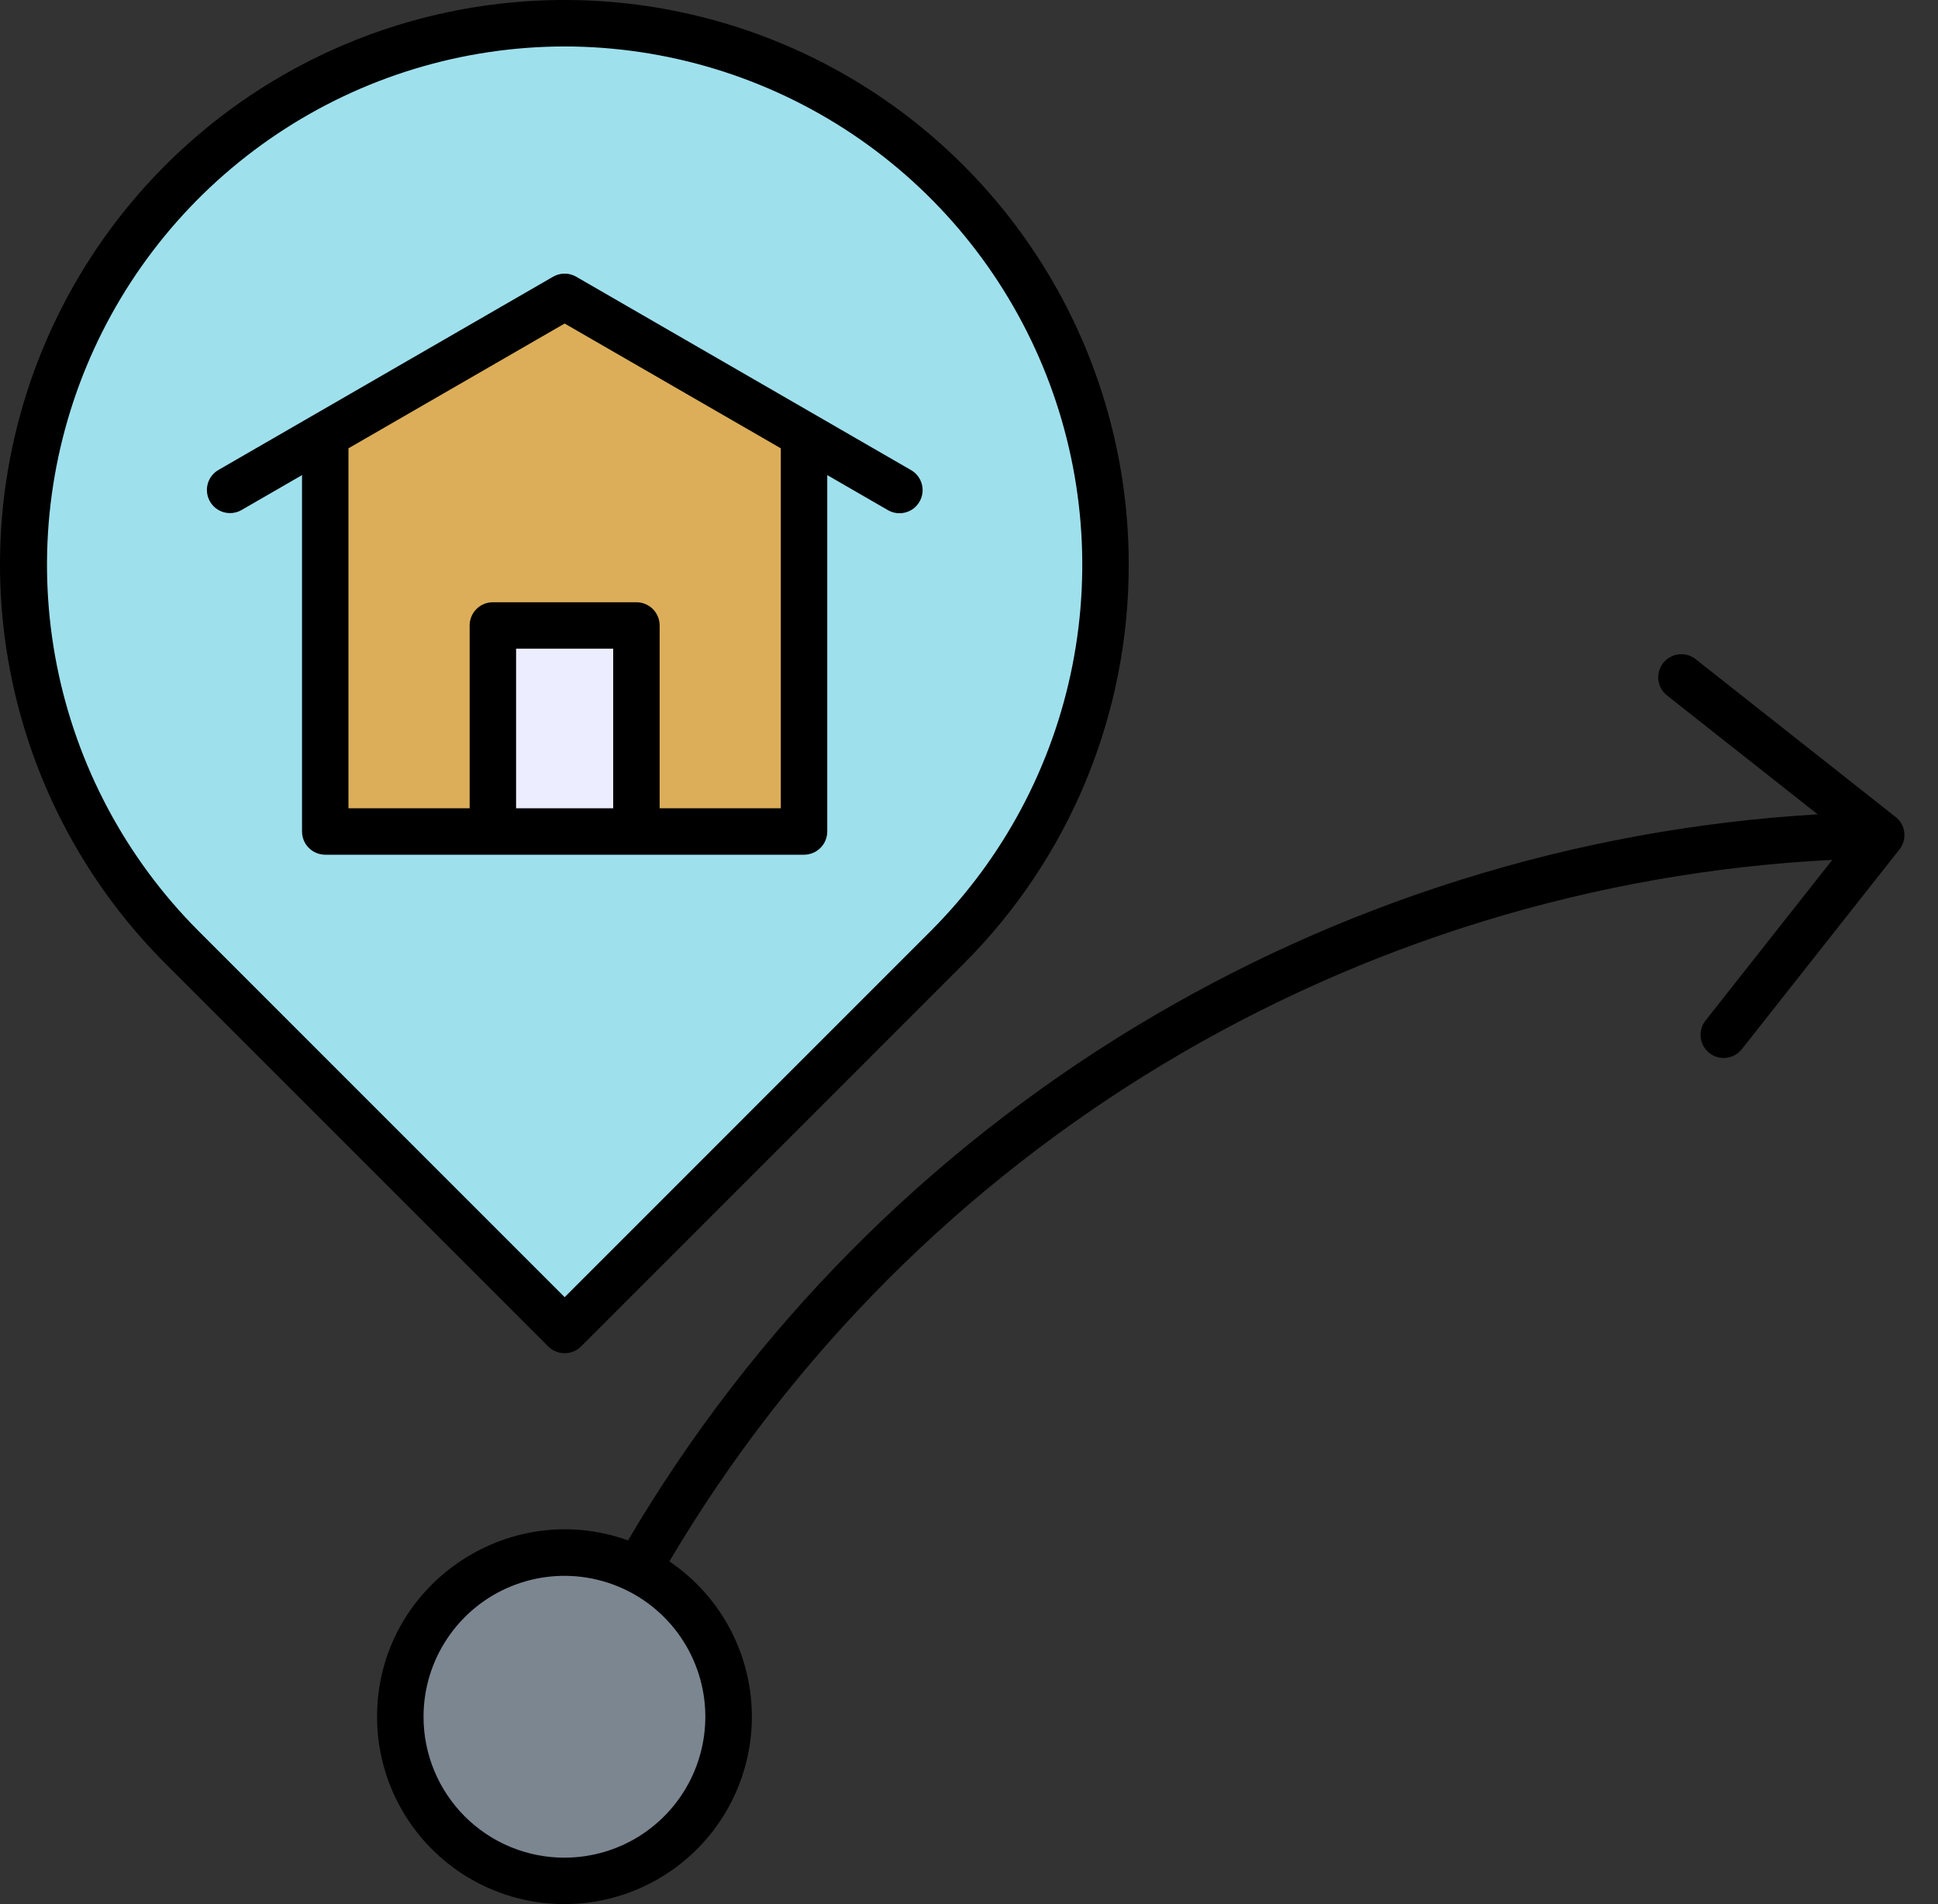 <svg width="57" height="56" viewBox="0 0 57 56" fill="none" xmlns="http://www.w3.org/2000/svg">
<rect x="0" y="0" width="57" height="56" fill="#333333" stroke="none"/>
<path d="M16.607 55.317C19.276 55.317 21.44 53.156 21.44 50.49C21.44 47.824 19.276 45.663 16.607 45.663C13.938 45.663 11.774 47.824 11.774 50.49C11.774 53.156 13.938 55.317 16.607 55.317Z" fill="#7C8691"/>
<path fill-rule="evenodd" clip-rule="evenodd" d="M27.869 5.329C34.063 11.523 34.063 21.659 27.869 27.853L16.607 39.116L5.345 27.853C-0.85 21.659 -0.85 11.523 5.345 5.329C11.539 -0.865 21.675 -0.865 27.869 5.329Z" fill="#9FE0ED"/>
<path fill-rule="evenodd" clip-rule="evenodd" d="M9.566 24.454H23.648V12.793L16.607 8.728L9.566 12.793V24.454Z" fill="#DCAE59"/>
<path d="M14.496 18.395H18.718V24.454H14.496V18.395Z" fill="#ECEDFF"/>
<path fill-rule="evenodd" clip-rule="evenodd" d="M16.607 54.634C17.426 54.633 18.227 54.389 18.908 53.933C19.588 53.477 20.119 52.829 20.431 52.072C20.744 51.314 20.825 50.481 20.665 49.678C20.504 48.874 20.109 48.136 19.529 47.557C18.949 46.978 18.211 46.584 17.407 46.425C16.603 46.265 15.77 46.348 15.013 46.662C14.257 46.975 13.61 47.507 13.155 48.188C12.699 48.87 12.457 49.67 12.457 50.49C12.456 51.035 12.564 51.574 12.772 52.078C12.981 52.581 13.287 53.038 13.672 53.423C14.058 53.808 14.515 54.113 15.019 54.321C15.522 54.529 16.062 54.635 16.607 54.634ZM18.035 19.078H15.179V23.771H18.035V19.078ZM14.496 17.712C14.315 17.712 14.141 17.784 14.013 17.912C13.885 18.04 13.813 18.214 13.813 18.395V23.771H10.249V13.185L16.607 9.515L22.965 13.185V23.771H19.401V18.395C19.401 18.214 19.329 18.04 19.201 17.912C19.073 17.784 18.899 17.712 18.718 17.712H14.496ZM23.647 25.137H9.566C9.385 25.137 9.211 25.065 9.083 24.937C8.955 24.809 8.883 24.635 8.883 24.454V13.973L7.097 15.004C6.941 15.091 6.756 15.113 6.584 15.066C6.412 15.018 6.265 14.904 6.176 14.749C6.087 14.594 6.062 14.41 6.108 14.237C6.153 14.064 6.265 13.916 6.419 13.825L16.259 8.143C16.363 8.081 16.482 8.048 16.603 8.047C16.724 8.046 16.843 8.078 16.948 8.139L26.794 13.825C26.951 13.915 27.065 14.063 27.112 14.237C27.159 14.411 27.135 14.597 27.045 14.753C26.956 14.91 26.807 15.024 26.633 15.071C26.459 15.118 26.273 15.094 26.117 15.004L24.331 13.973V24.454C24.331 24.635 24.259 24.809 24.131 24.937C24.002 25.065 23.829 25.137 23.648 25.137L23.647 25.137ZM33.197 16.591C33.203 18.771 32.777 20.931 31.946 22.947C31.114 24.962 29.893 26.794 28.352 28.336L17.09 39.599C16.962 39.727 16.788 39.798 16.607 39.798C16.426 39.798 16.252 39.727 16.124 39.599L4.862 28.336C2.932 26.406 1.508 24.03 0.715 21.418C-0.077 18.806 -0.214 16.04 0.319 13.363C0.851 10.686 2.035 8.181 3.766 6.071C5.497 3.961 7.722 2.31 10.243 1.265C12.764 0.22 15.505 -0.187 18.221 0.079C20.937 0.346 23.546 1.279 25.816 2.794C28.086 4.31 29.947 6.362 31.235 8.768C32.522 11.175 33.197 13.862 33.198 16.591H33.197ZM16.607 1.366C19.618 1.37 22.56 2.265 25.063 3.939C27.566 5.613 29.517 7.991 30.67 10.773C31.823 13.554 32.126 16.615 31.542 19.569C30.958 22.523 29.512 25.237 27.386 27.37L16.607 38.15L5.828 27.37C3.703 25.237 2.257 22.523 1.672 19.569C1.088 16.615 1.391 13.555 2.544 10.773C3.697 7.992 5.648 5.614 8.151 3.94C10.653 2.265 13.596 1.37 16.607 1.366ZM18.472 45.303C25.866 32.734 39.061 24.796 53.461 23.95L49.035 20.457C48.964 20.402 48.904 20.334 48.86 20.256C48.816 20.178 48.787 20.091 48.776 20.002C48.765 19.913 48.772 19.823 48.796 19.736C48.821 19.649 48.862 19.569 48.917 19.498C48.973 19.427 49.042 19.369 49.121 19.325C49.2 19.281 49.286 19.254 49.375 19.244C49.465 19.234 49.555 19.242 49.641 19.267C49.728 19.292 49.808 19.334 49.878 19.39L55.735 24.013C55.81 24.068 55.874 24.138 55.921 24.218C55.968 24.299 55.998 24.388 56.008 24.481C56.019 24.574 56.011 24.667 55.984 24.757C55.957 24.846 55.912 24.929 55.852 25L51.229 30.858C51.117 30.999 50.954 31.09 50.775 31.111C50.596 31.132 50.416 31.081 50.275 30.969C50.133 30.857 50.042 30.694 50.021 30.515C50 30.336 50.05 30.156 50.162 30.015L53.891 25.289C39.846 25.997 26.918 33.686 19.688 45.921C20.476 46.453 21.113 47.181 21.536 48.032C21.96 48.883 22.156 49.83 22.106 50.78C22.056 51.729 21.76 52.65 21.249 53.452C20.738 54.253 20.028 54.909 19.188 55.355C18.348 55.802 17.407 56.023 16.457 55.998C15.506 55.973 14.578 55.703 13.763 55.213C12.948 54.723 12.273 54.031 11.805 53.203C11.336 52.376 11.09 51.441 11.09 50.49C11.091 46.654 14.915 44.024 18.472 45.303Z" fill="black"/>
</svg>
